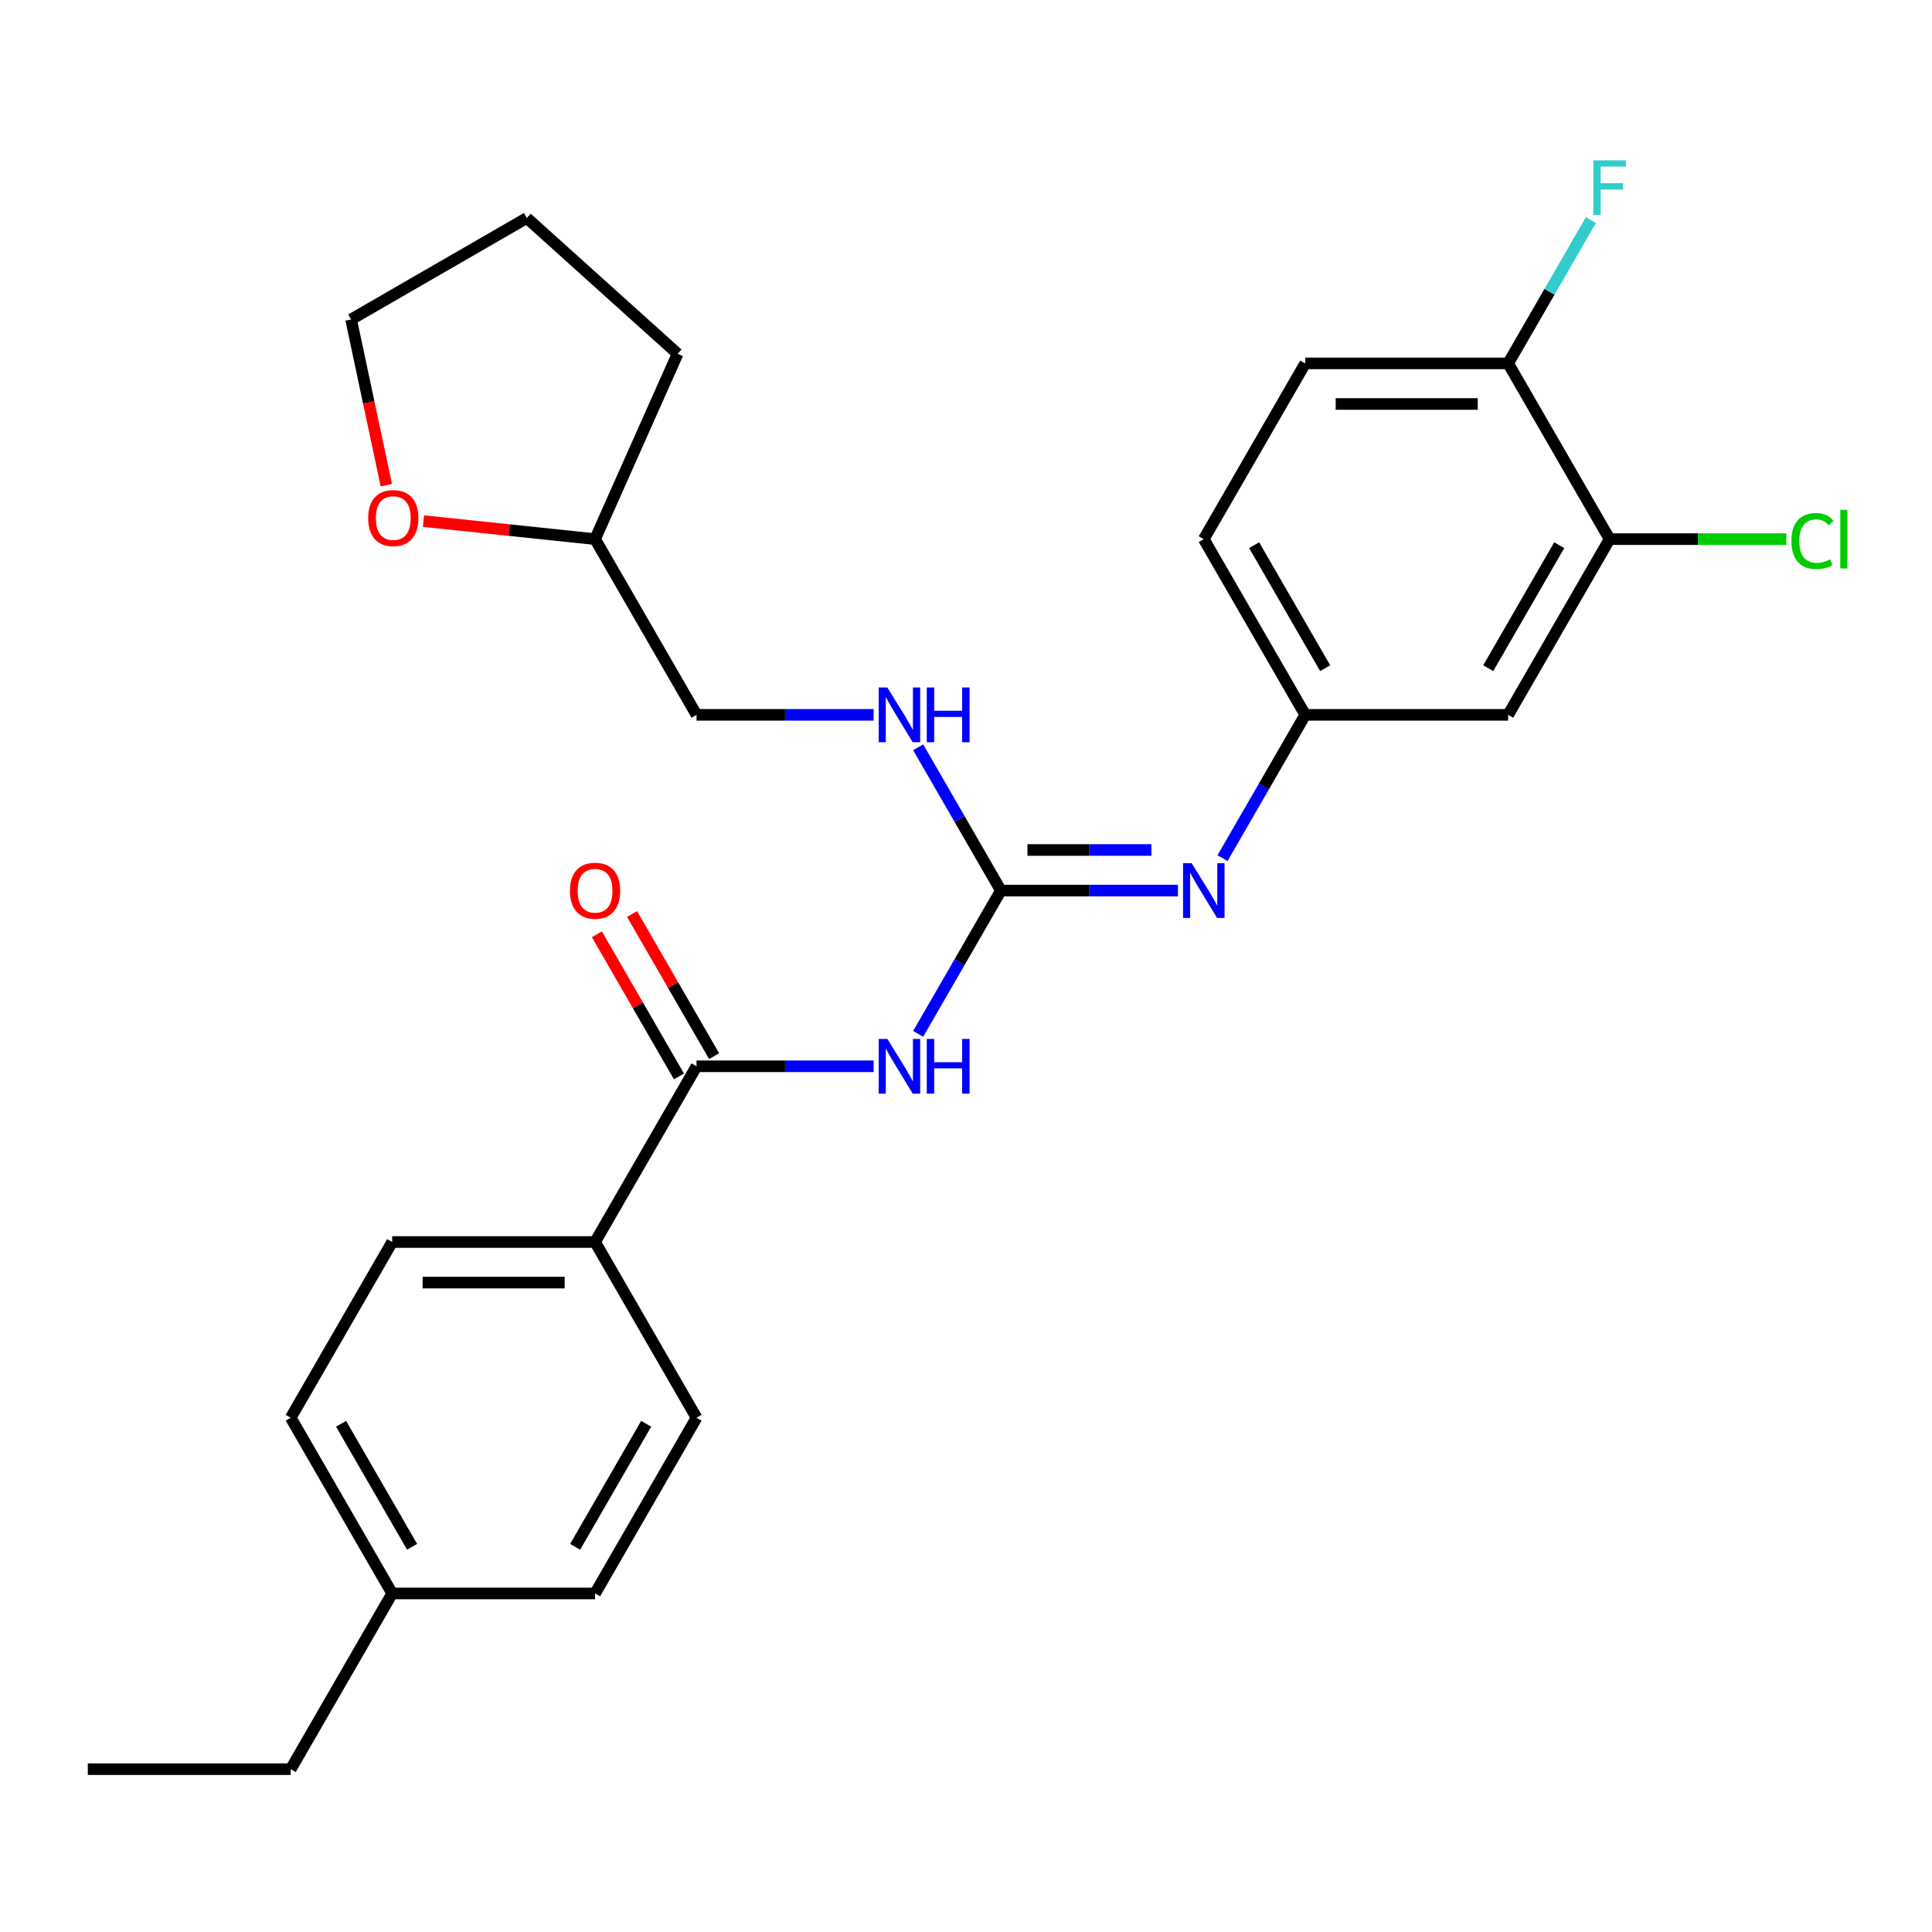 <?xml version='1.0' encoding='iso-8859-1'?>
<svg version='1.1' baseProfile='full'
              xmlns='http://www.w3.org/2000/svg'
                      xmlns:rdkit='http://www.rdkit.org/xml'
                      xmlns:xlink='http://www.w3.org/1999/xlink'
                  xml:space='preserve'
width='1000px' height='1000px' viewBox='0 0 1000 1000'>
<!-- END OF HEADER -->
<rect style='opacity:1.0;fill:#FFFFFF;stroke:none' width='1000' height='1000' x='0' y='0'> </rect>
<path class='bond-0' d='M 475.238,535.125 L 496.648,498.042' style='fill:none;fill-rule:evenodd;stroke:#0000FF;stroke-width:6px;stroke-linecap:butt;stroke-linejoin:miter;stroke-opacity:1' />
<path class='bond-0' d='M 496.648,498.042 L 518.058,460.958' style='fill:none;fill-rule:evenodd;stroke:#000000;stroke-width:6px;stroke-linecap:butt;stroke-linejoin:miter;stroke-opacity:1' />
<path class='bond-1' d='M 452.181,551.911 L 406.353,551.911' style='fill:none;fill-rule:evenodd;stroke:#0000FF;stroke-width:6px;stroke-linecap:butt;stroke-linejoin:miter;stroke-opacity:1' />
<path class='bond-1' d='M 406.353,551.911 L 360.524,551.911' style='fill:none;fill-rule:evenodd;stroke:#000000;stroke-width:6px;stroke-linecap:butt;stroke-linejoin:miter;stroke-opacity:1' />
<path class='bond-2' d='M 518.058,460.958 L 563.887,460.958' style='fill:none;fill-rule:evenodd;stroke:#000000;stroke-width:6px;stroke-linecap:butt;stroke-linejoin:miter;stroke-opacity:1' />
<path class='bond-2' d='M 563.887,460.958 L 609.716,460.958' style='fill:none;fill-rule:evenodd;stroke:#0000FF;stroke-width:6px;stroke-linecap:butt;stroke-linejoin:miter;stroke-opacity:1' />
<path class='bond-2' d='M 531.807,439.953 L 563.887,439.953' style='fill:none;fill-rule:evenodd;stroke:#000000;stroke-width:6px;stroke-linecap:butt;stroke-linejoin:miter;stroke-opacity:1' />
<path class='bond-2' d='M 563.887,439.953 L 595.967,439.953' style='fill:none;fill-rule:evenodd;stroke:#0000FF;stroke-width:6px;stroke-linecap:butt;stroke-linejoin:miter;stroke-opacity:1' />
<path class='bond-6' d='M 518.058,460.958 L 496.648,423.874' style='fill:none;fill-rule:evenodd;stroke:#000000;stroke-width:6px;stroke-linecap:butt;stroke-linejoin:miter;stroke-opacity:1' />
<path class='bond-6' d='M 496.648,423.874 L 475.238,386.791' style='fill:none;fill-rule:evenodd;stroke:#0000FF;stroke-width:6px;stroke-linecap:butt;stroke-linejoin:miter;stroke-opacity:1' />
<path class='bond-5' d='M 360.524,551.911 L 308.012,642.863' style='fill:none;fill-rule:evenodd;stroke:#000000;stroke-width:6px;stroke-linecap:butt;stroke-linejoin:miter;stroke-opacity:1' />
<path class='bond-9' d='M 369.619,546.659 L 348.382,509.876' style='fill:none;fill-rule:evenodd;stroke:#000000;stroke-width:6px;stroke-linecap:butt;stroke-linejoin:miter;stroke-opacity:1' />
<path class='bond-9' d='M 348.382,509.876 L 327.145,473.092' style='fill:none;fill-rule:evenodd;stroke:#FF0000;stroke-width:6px;stroke-linecap:butt;stroke-linejoin:miter;stroke-opacity:1' />
<path class='bond-9' d='M 351.429,557.162 L 330.192,520.378' style='fill:none;fill-rule:evenodd;stroke:#000000;stroke-width:6px;stroke-linecap:butt;stroke-linejoin:miter;stroke-opacity:1' />
<path class='bond-9' d='M 330.192,520.378 L 308.955,483.595' style='fill:none;fill-rule:evenodd;stroke:#FF0000;stroke-width:6px;stroke-linecap:butt;stroke-linejoin:miter;stroke-opacity:1' />
<path class='bond-7' d='M 632.773,444.172 L 654.183,407.089' style='fill:none;fill-rule:evenodd;stroke:#0000FF;stroke-width:6px;stroke-linecap:butt;stroke-linejoin:miter;stroke-opacity:1' />
<path class='bond-7' d='M 654.183,407.089 L 675.593,370.005' style='fill:none;fill-rule:evenodd;stroke:#000000;stroke-width:6px;stroke-linecap:butt;stroke-linejoin:miter;stroke-opacity:1' />
<path class='bond-3' d='M 833.128,279.053 L 780.616,370.005' style='fill:none;fill-rule:evenodd;stroke:#000000;stroke-width:6px;stroke-linecap:butt;stroke-linejoin:miter;stroke-opacity:1' />
<path class='bond-3' d='M 807.06,282.193 L 770.302,345.86' style='fill:none;fill-rule:evenodd;stroke:#000000;stroke-width:6px;stroke-linecap:butt;stroke-linejoin:miter;stroke-opacity:1' />
<path class='bond-14' d='M 833.128,279.053 L 878.866,279.053' style='fill:none;fill-rule:evenodd;stroke:#000000;stroke-width:6px;stroke-linecap:butt;stroke-linejoin:miter;stroke-opacity:1' />
<path class='bond-14' d='M 878.866,279.053 L 924.605,279.053' style='fill:none;fill-rule:evenodd;stroke:#00CC00;stroke-width:6px;stroke-linecap:butt;stroke-linejoin:miter;stroke-opacity:1' />
<path class='bond-29' d='M 833.128,279.053 L 780.616,188.1' style='fill:none;fill-rule:evenodd;stroke:#000000;stroke-width:6px;stroke-linecap:butt;stroke-linejoin:miter;stroke-opacity:1' />
<path class='bond-4' d='M 780.616,370.005 L 675.593,370.005' style='fill:none;fill-rule:evenodd;stroke:#000000;stroke-width:6px;stroke-linecap:butt;stroke-linejoin:miter;stroke-opacity:1' />
<path class='bond-11' d='M 308.012,642.863 L 202.989,642.863' style='fill:none;fill-rule:evenodd;stroke:#000000;stroke-width:6px;stroke-linecap:butt;stroke-linejoin:miter;stroke-opacity:1' />
<path class='bond-11' d='M 292.259,663.868 L 218.743,663.868' style='fill:none;fill-rule:evenodd;stroke:#000000;stroke-width:6px;stroke-linecap:butt;stroke-linejoin:miter;stroke-opacity:1' />
<path class='bond-12' d='M 308.012,642.863 L 360.524,733.816' style='fill:none;fill-rule:evenodd;stroke:#000000;stroke-width:6px;stroke-linecap:butt;stroke-linejoin:miter;stroke-opacity:1' />
<path class='bond-16' d='M 452.181,370.005 L 406.353,370.005' style='fill:none;fill-rule:evenodd;stroke:#0000FF;stroke-width:6px;stroke-linecap:butt;stroke-linejoin:miter;stroke-opacity:1' />
<path class='bond-16' d='M 406.353,370.005 L 360.524,370.005' style='fill:none;fill-rule:evenodd;stroke:#000000;stroke-width:6px;stroke-linecap:butt;stroke-linejoin:miter;stroke-opacity:1' />
<path class='bond-15' d='M 675.593,370.005 L 623.081,279.053' style='fill:none;fill-rule:evenodd;stroke:#000000;stroke-width:6px;stroke-linecap:butt;stroke-linejoin:miter;stroke-opacity:1' />
<path class='bond-15' d='M 685.907,345.86 L 649.149,282.193' style='fill:none;fill-rule:evenodd;stroke:#000000;stroke-width:6px;stroke-linecap:butt;stroke-linejoin:miter;stroke-opacity:1' />
<path class='bond-8' d='M 780.616,188.1 L 675.593,188.1' style='fill:none;fill-rule:evenodd;stroke:#000000;stroke-width:6px;stroke-linecap:butt;stroke-linejoin:miter;stroke-opacity:1' />
<path class='bond-8' d='M 764.863,209.105 L 691.346,209.105' style='fill:none;fill-rule:evenodd;stroke:#000000;stroke-width:6px;stroke-linecap:butt;stroke-linejoin:miter;stroke-opacity:1' />
<path class='bond-17' d='M 780.616,188.1 L 802.026,151.016' style='fill:none;fill-rule:evenodd;stroke:#000000;stroke-width:6px;stroke-linecap:butt;stroke-linejoin:miter;stroke-opacity:1' />
<path class='bond-17' d='M 802.026,151.016 L 823.436,113.933' style='fill:none;fill-rule:evenodd;stroke:#33CCCC;stroke-width:6px;stroke-linecap:butt;stroke-linejoin:miter;stroke-opacity:1' />
<path class='bond-10' d='M 219.19,269.717 L 263.601,274.385' style='fill:none;fill-rule:evenodd;stroke:#FF0000;stroke-width:6px;stroke-linecap:butt;stroke-linejoin:miter;stroke-opacity:1' />
<path class='bond-10' d='M 263.601,274.385 L 308.012,279.053' style='fill:none;fill-rule:evenodd;stroke:#000000;stroke-width:6px;stroke-linecap:butt;stroke-linejoin:miter;stroke-opacity:1' />
<path class='bond-22' d='M 199.963,251.129 L 190.846,208.238' style='fill:none;fill-rule:evenodd;stroke:#FF0000;stroke-width:6px;stroke-linecap:butt;stroke-linejoin:miter;stroke-opacity:1' />
<path class='bond-22' d='M 190.846,208.238 L 181.729,165.347' style='fill:none;fill-rule:evenodd;stroke:#000000;stroke-width:6px;stroke-linecap:butt;stroke-linejoin:miter;stroke-opacity:1' />
<path class='bond-19' d='M 202.989,642.863 L 150.478,733.816' style='fill:none;fill-rule:evenodd;stroke:#000000;stroke-width:6px;stroke-linecap:butt;stroke-linejoin:miter;stroke-opacity:1' />
<path class='bond-20' d='M 360.524,733.816 L 308.012,824.769' style='fill:none;fill-rule:evenodd;stroke:#000000;stroke-width:6px;stroke-linecap:butt;stroke-linejoin:miter;stroke-opacity:1' />
<path class='bond-20' d='M 334.457,736.957 L 297.698,800.623' style='fill:none;fill-rule:evenodd;stroke:#000000;stroke-width:6px;stroke-linecap:butt;stroke-linejoin:miter;stroke-opacity:1' />
<path class='bond-13' d='M 675.593,188.1 L 623.081,279.053' style='fill:none;fill-rule:evenodd;stroke:#000000;stroke-width:6px;stroke-linecap:butt;stroke-linejoin:miter;stroke-opacity:1' />
<path class='bond-18' d='M 360.524,370.005 L 308.012,279.053' style='fill:none;fill-rule:evenodd;stroke:#000000;stroke-width:6px;stroke-linecap:butt;stroke-linejoin:miter;stroke-opacity:1' />
<path class='bond-24' d='M 308.012,279.053 L 350.729,183.109' style='fill:none;fill-rule:evenodd;stroke:#000000;stroke-width:6px;stroke-linecap:butt;stroke-linejoin:miter;stroke-opacity:1' />
<path class='bond-27' d='M 150.478,733.816 L 202.989,824.769' style='fill:none;fill-rule:evenodd;stroke:#000000;stroke-width:6px;stroke-linecap:butt;stroke-linejoin:miter;stroke-opacity:1' />
<path class='bond-27' d='M 176.545,736.957 L 213.303,800.623' style='fill:none;fill-rule:evenodd;stroke:#000000;stroke-width:6px;stroke-linecap:butt;stroke-linejoin:miter;stroke-opacity:1' />
<path class='bond-21' d='M 308.012,824.769 L 202.989,824.769' style='fill:none;fill-rule:evenodd;stroke:#000000;stroke-width:6px;stroke-linecap:butt;stroke-linejoin:miter;stroke-opacity:1' />
<path class='bond-23' d='M 202.989,824.769 L 150.478,915.721' style='fill:none;fill-rule:evenodd;stroke:#000000;stroke-width:6px;stroke-linecap:butt;stroke-linejoin:miter;stroke-opacity:1' />
<path class='bond-28' d='M 181.729,165.347 L 272.682,112.835' style='fill:none;fill-rule:evenodd;stroke:#000000;stroke-width:6px;stroke-linecap:butt;stroke-linejoin:miter;stroke-opacity:1' />
<path class='bond-25' d='M 150.478,915.721 L 45.455,915.721' style='fill:none;fill-rule:evenodd;stroke:#000000;stroke-width:6px;stroke-linecap:butt;stroke-linejoin:miter;stroke-opacity:1' />
<path class='bond-26' d='M 350.729,183.109 L 272.682,112.835' style='fill:none;fill-rule:evenodd;stroke:#000000;stroke-width:6px;stroke-linecap:butt;stroke-linejoin:miter;stroke-opacity:1' />
<path  class='atom-0' d='M 459.287 537.751
L 468.567 552.751
Q 469.487 554.231, 470.967 556.911
Q 472.447 559.591, 472.527 559.751
L 472.527 537.751
L 476.287 537.751
L 476.287 566.071
L 472.407 566.071
L 462.447 549.671
Q 461.287 547.751, 460.047 545.551
Q 458.847 543.351, 458.487 542.671
L 458.487 566.071
L 454.807 566.071
L 454.807 537.751
L 459.287 537.751
' fill='#0000FF'/>
<path  class='atom-0' d='M 479.687 537.751
L 483.527 537.751
L 483.527 549.791
L 498.007 549.791
L 498.007 537.751
L 501.847 537.751
L 501.847 566.071
L 498.007 566.071
L 498.007 552.991
L 483.527 552.991
L 483.527 566.071
L 479.687 566.071
L 479.687 537.751
' fill='#0000FF'/>
<path  class='atom-3' d='M 616.821 446.798
L 626.101 461.798
Q 627.021 463.278, 628.501 465.958
Q 629.981 468.638, 630.061 468.798
L 630.061 446.798
L 633.821 446.798
L 633.821 475.118
L 629.941 475.118
L 619.981 458.718
Q 618.821 456.798, 617.581 454.598
Q 616.381 452.398, 616.021 451.718
L 616.021 475.118
L 612.341 475.118
L 612.341 446.798
L 616.821 446.798
' fill='#0000FF'/>
<path  class='atom-7' d='M 459.287 355.845
L 468.567 370.845
Q 469.487 372.325, 470.967 375.005
Q 472.447 377.685, 472.527 377.845
L 472.527 355.845
L 476.287 355.845
L 476.287 384.165
L 472.407 384.165
L 462.447 367.765
Q 461.287 365.845, 460.047 363.645
Q 458.847 361.445, 458.487 360.765
L 458.487 384.165
L 454.807 384.165
L 454.807 355.845
L 459.287 355.845
' fill='#0000FF'/>
<path  class='atom-7' d='M 479.687 355.845
L 483.527 355.845
L 483.527 367.885
L 498.007 367.885
L 498.007 355.845
L 501.847 355.845
L 501.847 384.165
L 498.007 384.165
L 498.007 371.085
L 483.527 371.085
L 483.527 384.165
L 479.687 384.165
L 479.687 355.845
' fill='#0000FF'/>
<path  class='atom-10' d='M 295.012 461.038
Q 295.012 454.238, 298.372 450.438
Q 301.732 446.638, 308.012 446.638
Q 314.292 446.638, 317.652 450.438
Q 321.012 454.238, 321.012 461.038
Q 321.012 467.918, 317.612 471.838
Q 314.212 475.718, 308.012 475.718
Q 301.772 475.718, 298.372 471.838
Q 295.012 467.958, 295.012 461.038
M 308.012 472.518
Q 312.332 472.518, 314.652 469.638
Q 317.012 466.718, 317.012 461.038
Q 317.012 455.478, 314.652 452.678
Q 312.332 449.838, 308.012 449.838
Q 303.692 449.838, 301.332 452.638
Q 299.012 455.438, 299.012 461.038
Q 299.012 466.758, 301.332 469.638
Q 303.692 472.518, 308.012 472.518
' fill='#FF0000'/>
<path  class='atom-11' d='M 190.564 268.155
Q 190.564 261.355, 193.924 257.555
Q 197.284 253.755, 203.564 253.755
Q 209.844 253.755, 213.204 257.555
Q 216.564 261.355, 216.564 268.155
Q 216.564 275.035, 213.164 278.955
Q 209.764 282.835, 203.564 282.835
Q 197.324 282.835, 193.924 278.955
Q 190.564 275.075, 190.564 268.155
M 203.564 279.635
Q 207.884 279.635, 210.204 276.755
Q 212.564 273.835, 212.564 268.155
Q 212.564 262.595, 210.204 259.795
Q 207.884 256.955, 203.564 256.955
Q 199.244 256.955, 196.884 259.755
Q 194.564 262.555, 194.564 268.155
Q 194.564 273.875, 196.884 276.755
Q 199.244 279.635, 203.564 279.635
' fill='#FF0000'/>
<path  class='atom-15' d='M 927.231 280.033
Q 927.231 272.993, 930.511 269.313
Q 933.831 265.593, 940.111 265.593
Q 945.951 265.593, 949.071 269.713
L 946.431 271.873
Q 944.151 268.873, 940.111 268.873
Q 935.831 268.873, 933.551 271.753
Q 931.311 274.593, 931.311 280.033
Q 931.311 285.633, 933.631 288.513
Q 935.991 291.393, 940.551 291.393
Q 943.671 291.393, 947.311 289.513
L 948.431 292.513
Q 946.951 293.473, 944.711 294.033
Q 942.471 294.593, 939.991 294.593
Q 933.831 294.593, 930.511 290.833
Q 927.231 287.073, 927.231 280.033
' fill='#00CC00'/>
<path  class='atom-15' d='M 952.511 263.873
L 956.191 263.873
L 956.191 294.233
L 952.511 294.233
L 952.511 263.873
' fill='#00CC00'/>
<path  class='atom-18' d='M 824.708 82.987
L 841.548 82.987
L 841.548 86.227
L 828.508 86.227
L 828.508 94.827
L 840.108 94.827
L 840.108 98.107
L 828.508 98.107
L 828.508 111.307
L 824.708 111.307
L 824.708 82.987
' fill='#33CCCC'/>
</svg>

